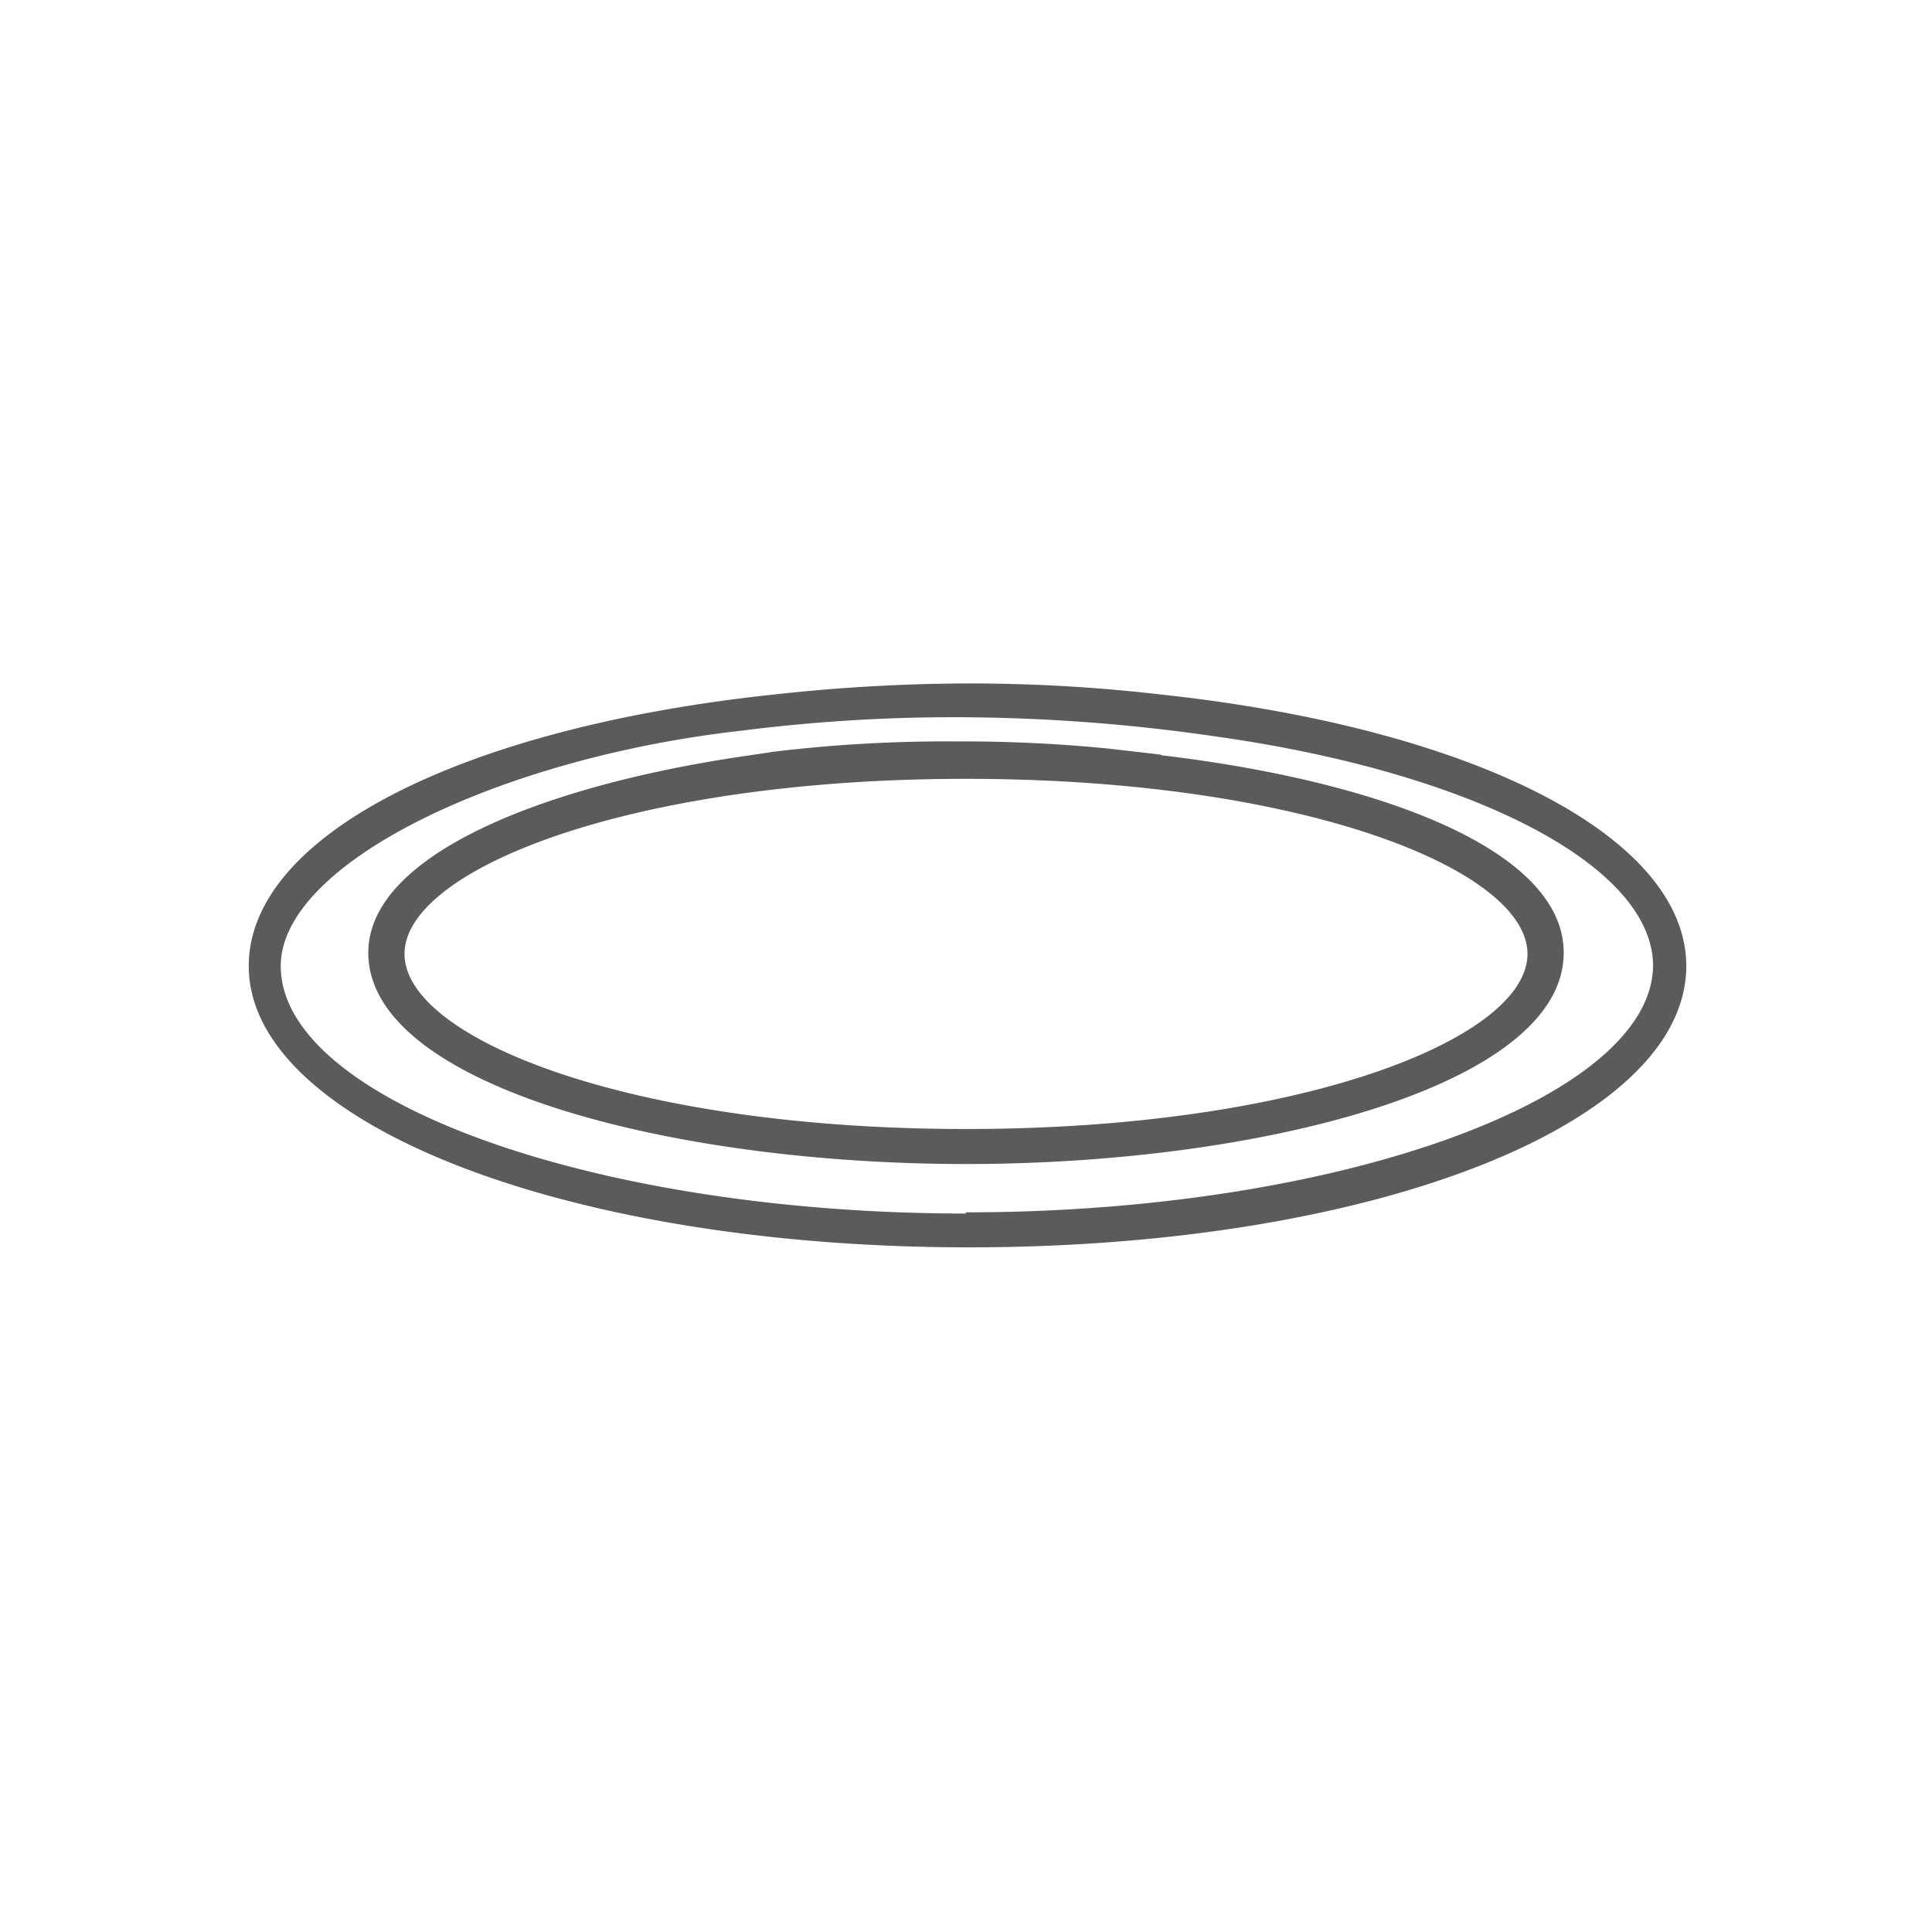 <svg xmlns="http://www.w3.org/2000/svg" viewBox="0 0 32 32" fill="#5b5b5b" xmlns:v="https://vecta.io/nano"><path d="M12.4 12.53l.4-.06z"/><path d="M19.2 11.5a27.43 27.43 0 0 0-3.2-.18 29.87 29.87 0 0 0-3.15.18c-5.23.55-8.73 2.35-8.73 4.5 0 2.6 5.24 4.66 11.93 4.66S27.93 18.62 27.93 16c0-2.14-3.5-3.94-8.73-4.5zM16 20.1c-6.15 0-11.35-1.87-11.35-4.1 0-1.7 3.62-3.45 7.65-3.9h0a27.88 27.88 0 0 1 3.7-.22 30.14 30.14 0 0 1 4.15.32h0c4.25.6 7.23 2.14 7.23 3.8-.03 2.2-5.23 4.08-11.38 4.08z"/><path d="M19.23 12.5l-.86-.1a24.5 24.5 0 0 0-2.4-.12h-.15a24 24 0 0 0-3 .17l-.4.06C9 13 6.1 14.16 6.1 15.78c0 2.2 5 3.5 9.9 3.5s9.9-1.3 9.9-3.5c0-1.7-3.03-2.84-6.66-3.27zM16 18.7c-5.57 0-9.3-1.5-9.3-2.9s3.74-2.9 9.3-2.9 9.3 1.5 9.3 2.9-3.74 2.9-9.3 2.9zm-3.6-6.17h0z"/></svg>